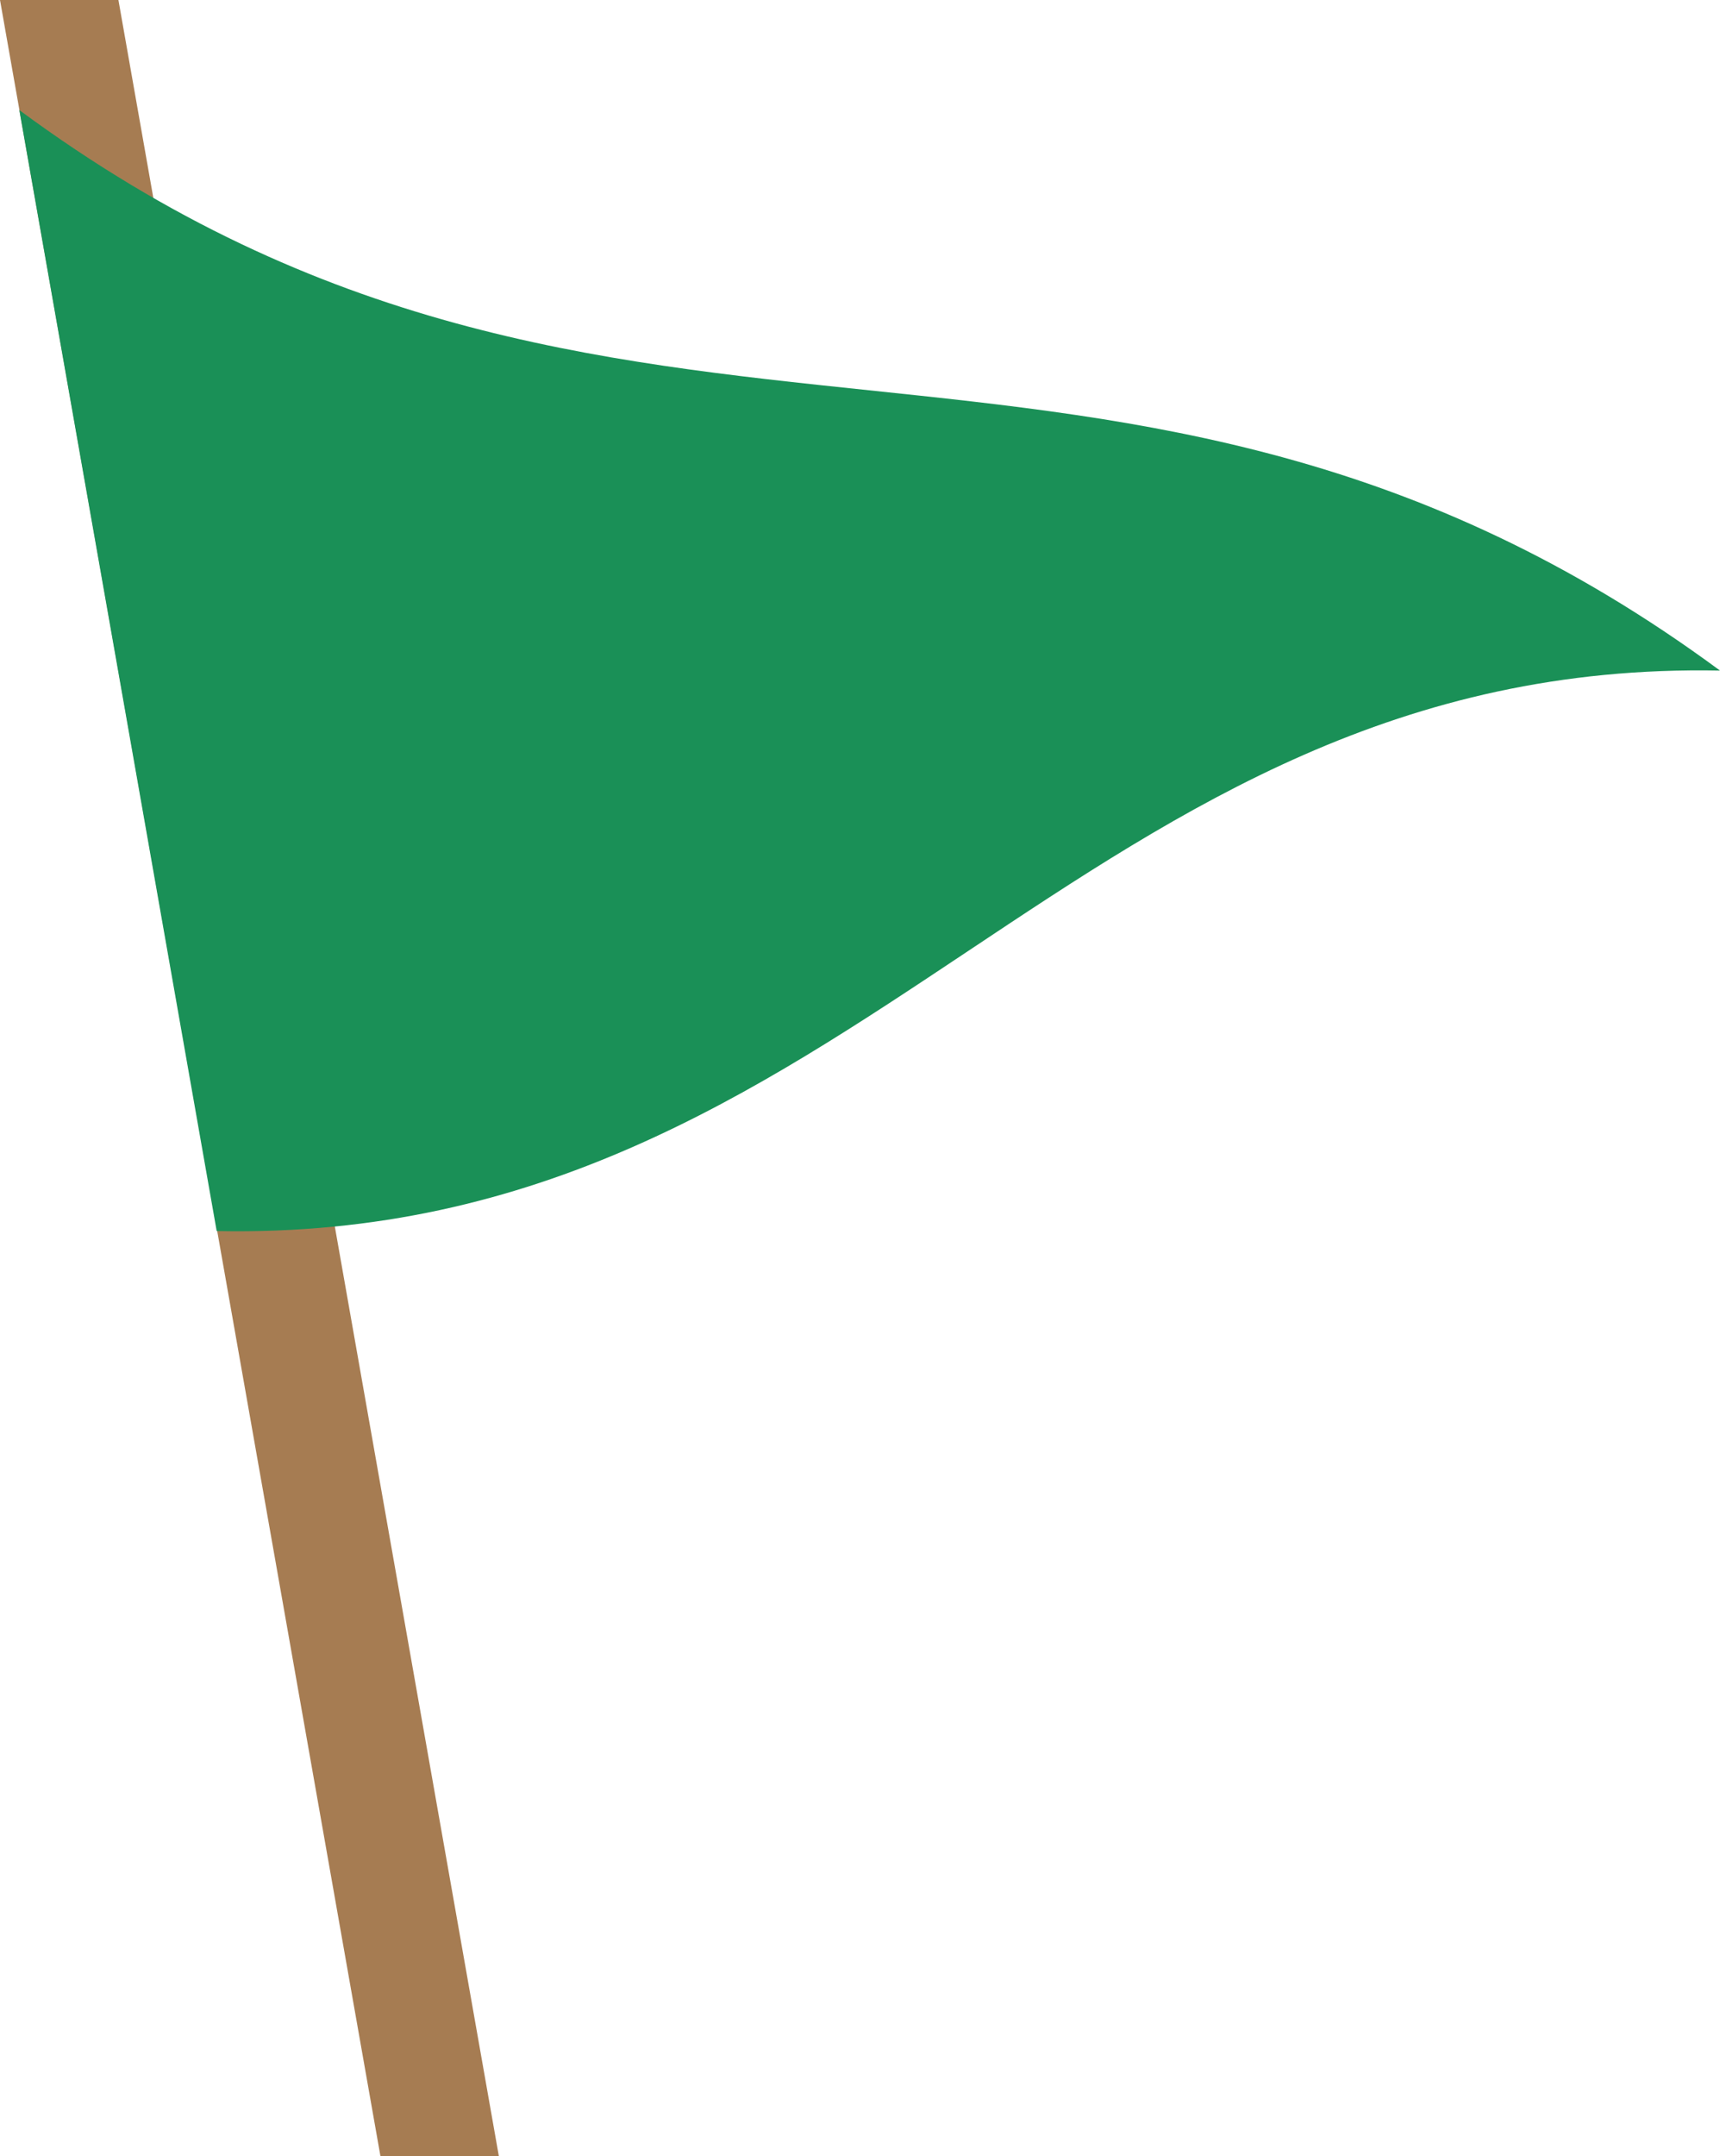 <?xml version="1.0" encoding="UTF-8"?><svg id="_レイヤー_2" xmlns="http://www.w3.org/2000/svg" viewBox="0 0 20.48 25.66"><defs><style>.cls-1{fill:#a67c52;}.cls-1,.cls-2{stroke-width:0px;}.cls-2{fill:#1a9057;}</style></defs><g id="_レイヤー_1-2"><polygon class="cls-1" points="5.94 25.66 4.53 25.66 0 0 1.41 0 5.94 25.66"/><path class="cls-2" d="M2.58,14.65C1.64,9.31,1.17,6.64.23,1.31c7.18,5.3,13.06,1.37,20.25,6.67-7.65-.15-10.25,6.82-17.89,6.67Z"/></g></svg>